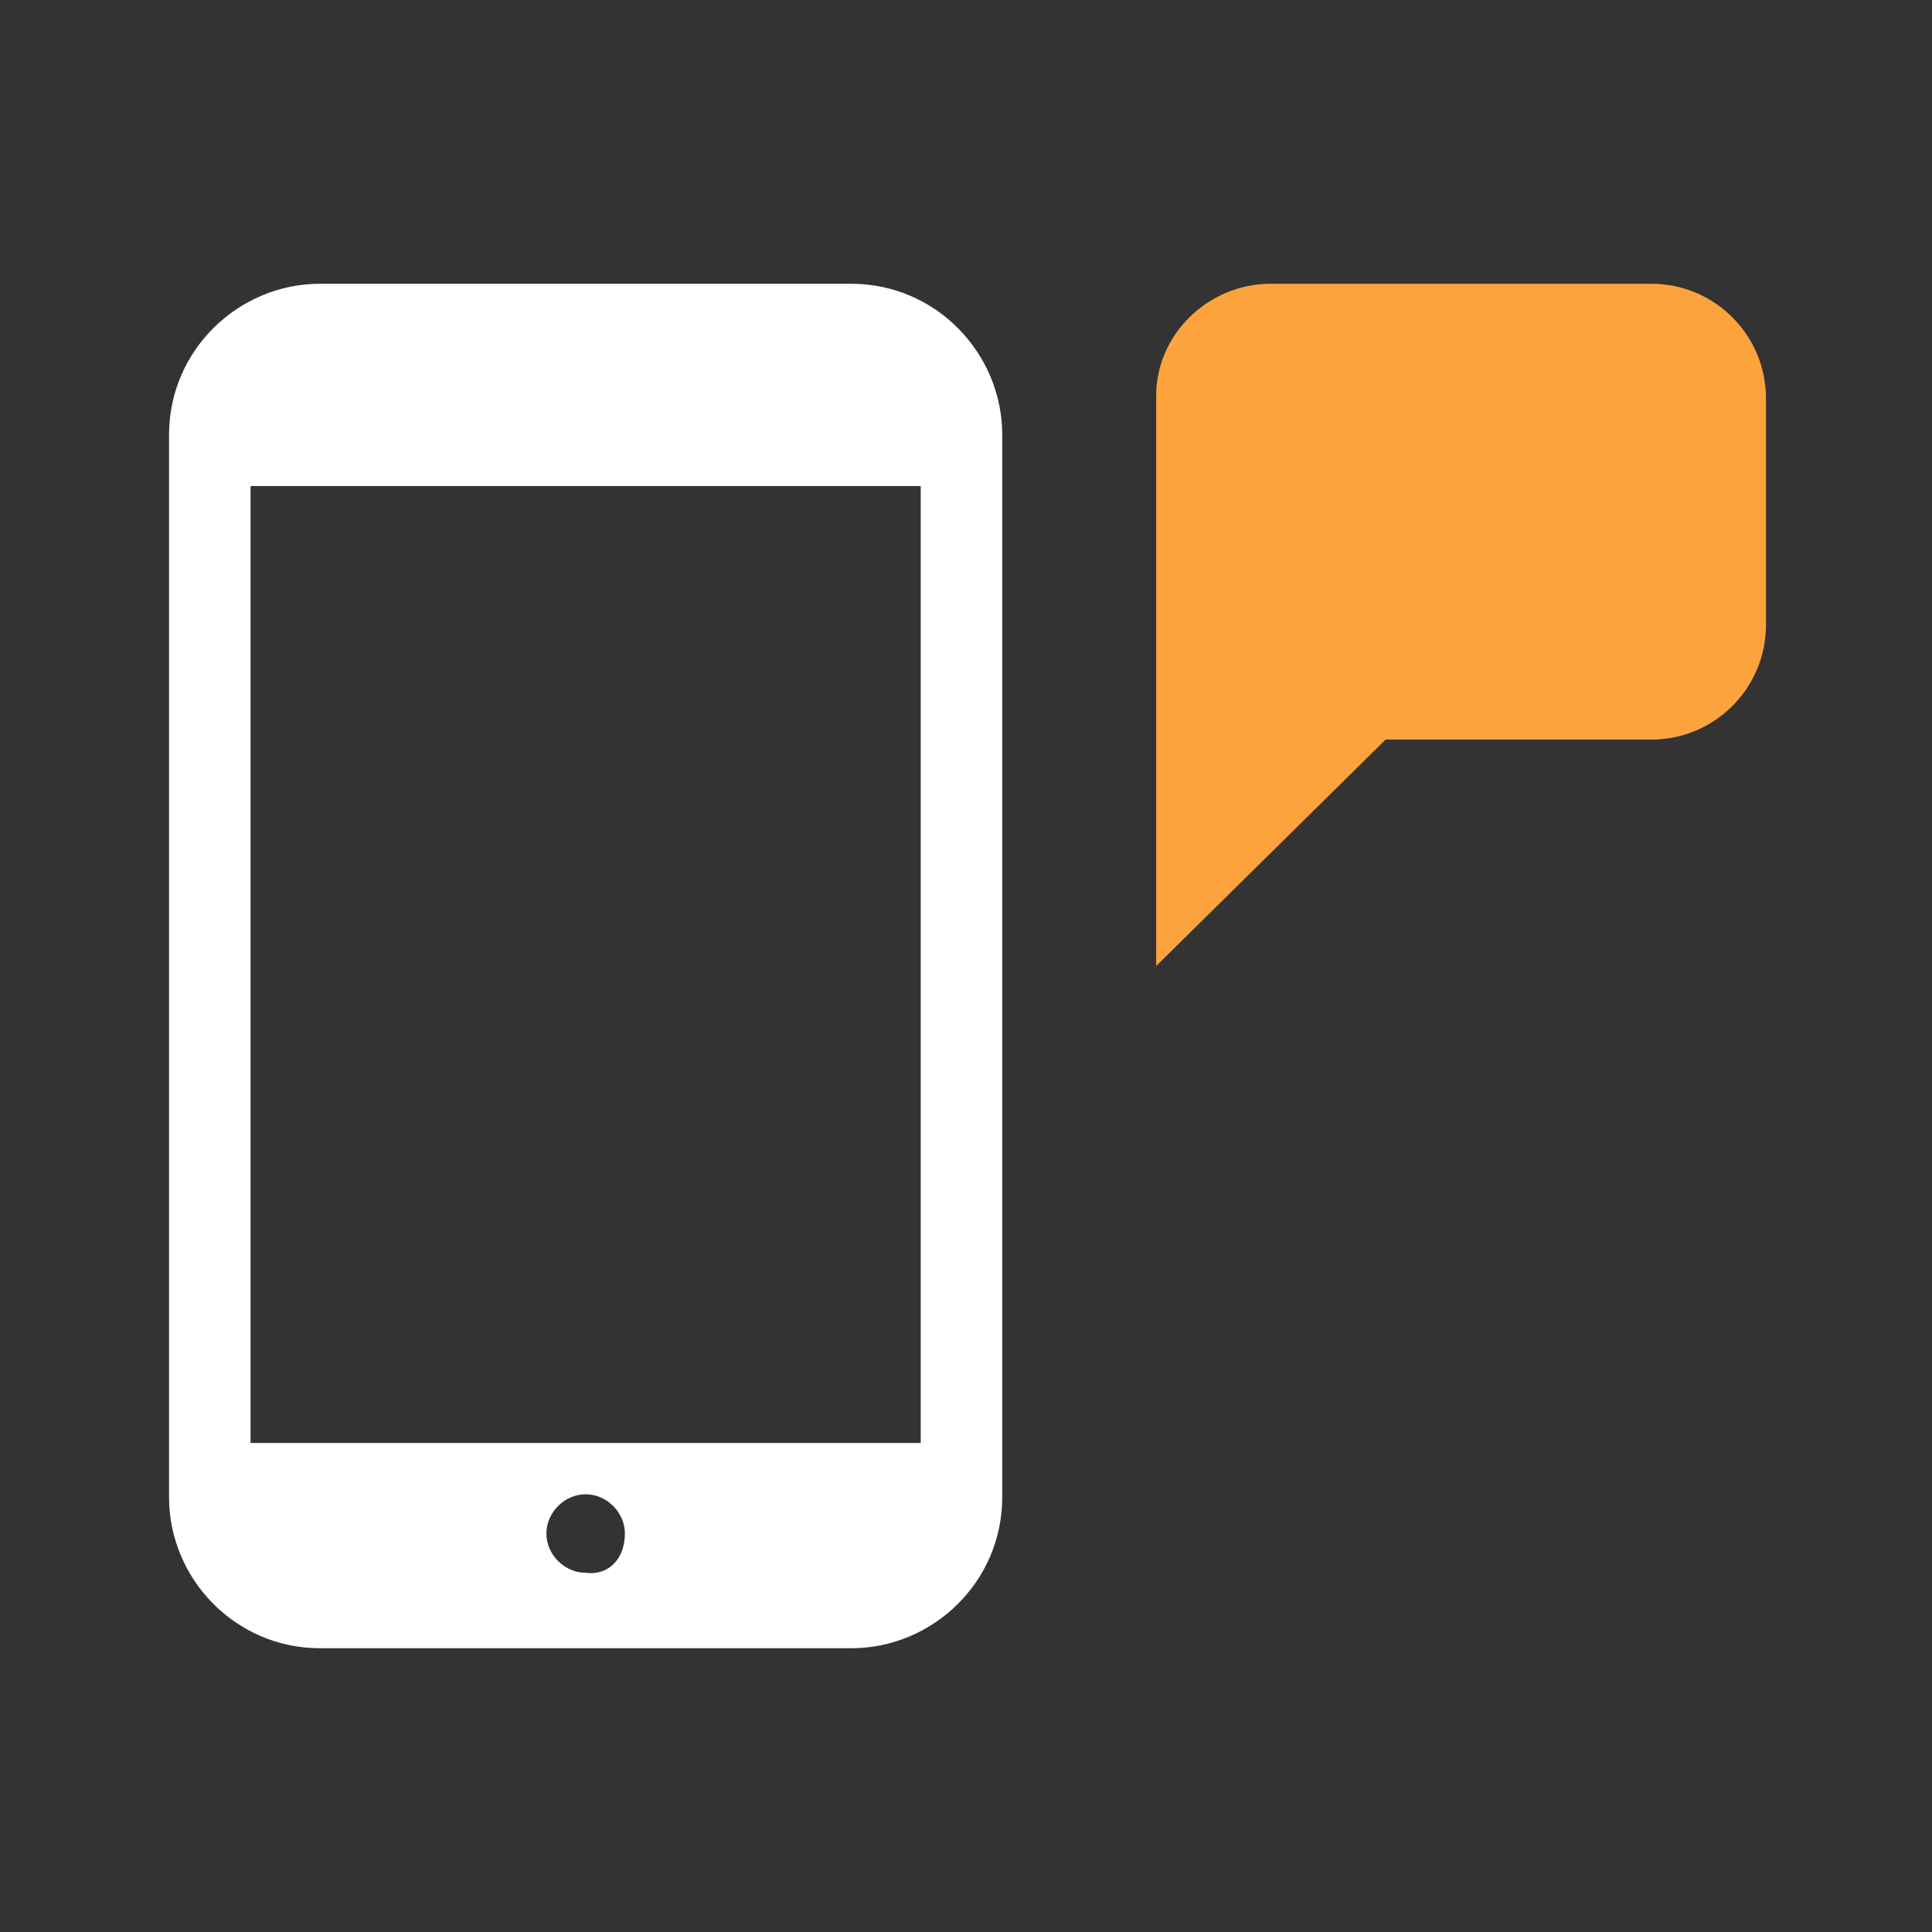 <?xml version="1.0" encoding="utf-8"?>
<!-- Generator: Adobe Illustrator 24.3.0, SVG Export Plug-In . SVG Version: 6.00 Build 0)  -->
<svg version="1.1" id="Calque_1" xmlns="http://www.w3.org/2000/svg" xmlns:xlink="http://www.w3.org/1999/xlink" x="0px" y="0px"
	 viewBox="0 0 64 64" style="enable-background:new 0 0 64 64;" xml:space="preserve">
<rect x="0" y="0" width="64" height="64" fill="#333333" stroke="none"/>
<style type="text/css">
	.st0{fill:#FFFFFF;}
	.st1{fill:#FDA33D;}
</style>
<g>
	<path class="st0" d="M30.5,47.9V16.1H8.3v31.7H30.5 M28.2,9.4c2.8,0,5,2.3,5,5v35.2c0,2.8-2.3,5-5,5H10.6c-2.8,0-5-2.3-5-5V14.4
		c0-2.8,2.3-5,5-5H28.2 M20.7,50.8c0-0.7-0.6-1.3-1.3-1.3c-0.7,0-1.3,0.6-1.3,1.3c0,0.7,0.6,1.3,1.3,1.3
		C20.2,52.2,20.7,51.6,20.7,50.8z"/>
	<path class="st1" d="M42.1,9.4h12.6c2.1,0,3.8,1.7,3.8,3.8v7.5c0,2.1-1.7,3.8-3.8,3.8h-8.8L38.3,32v-7.5V13.1
		C38.3,11.1,40,9.4,42.1,9.4z"/>
</g>
</svg>
